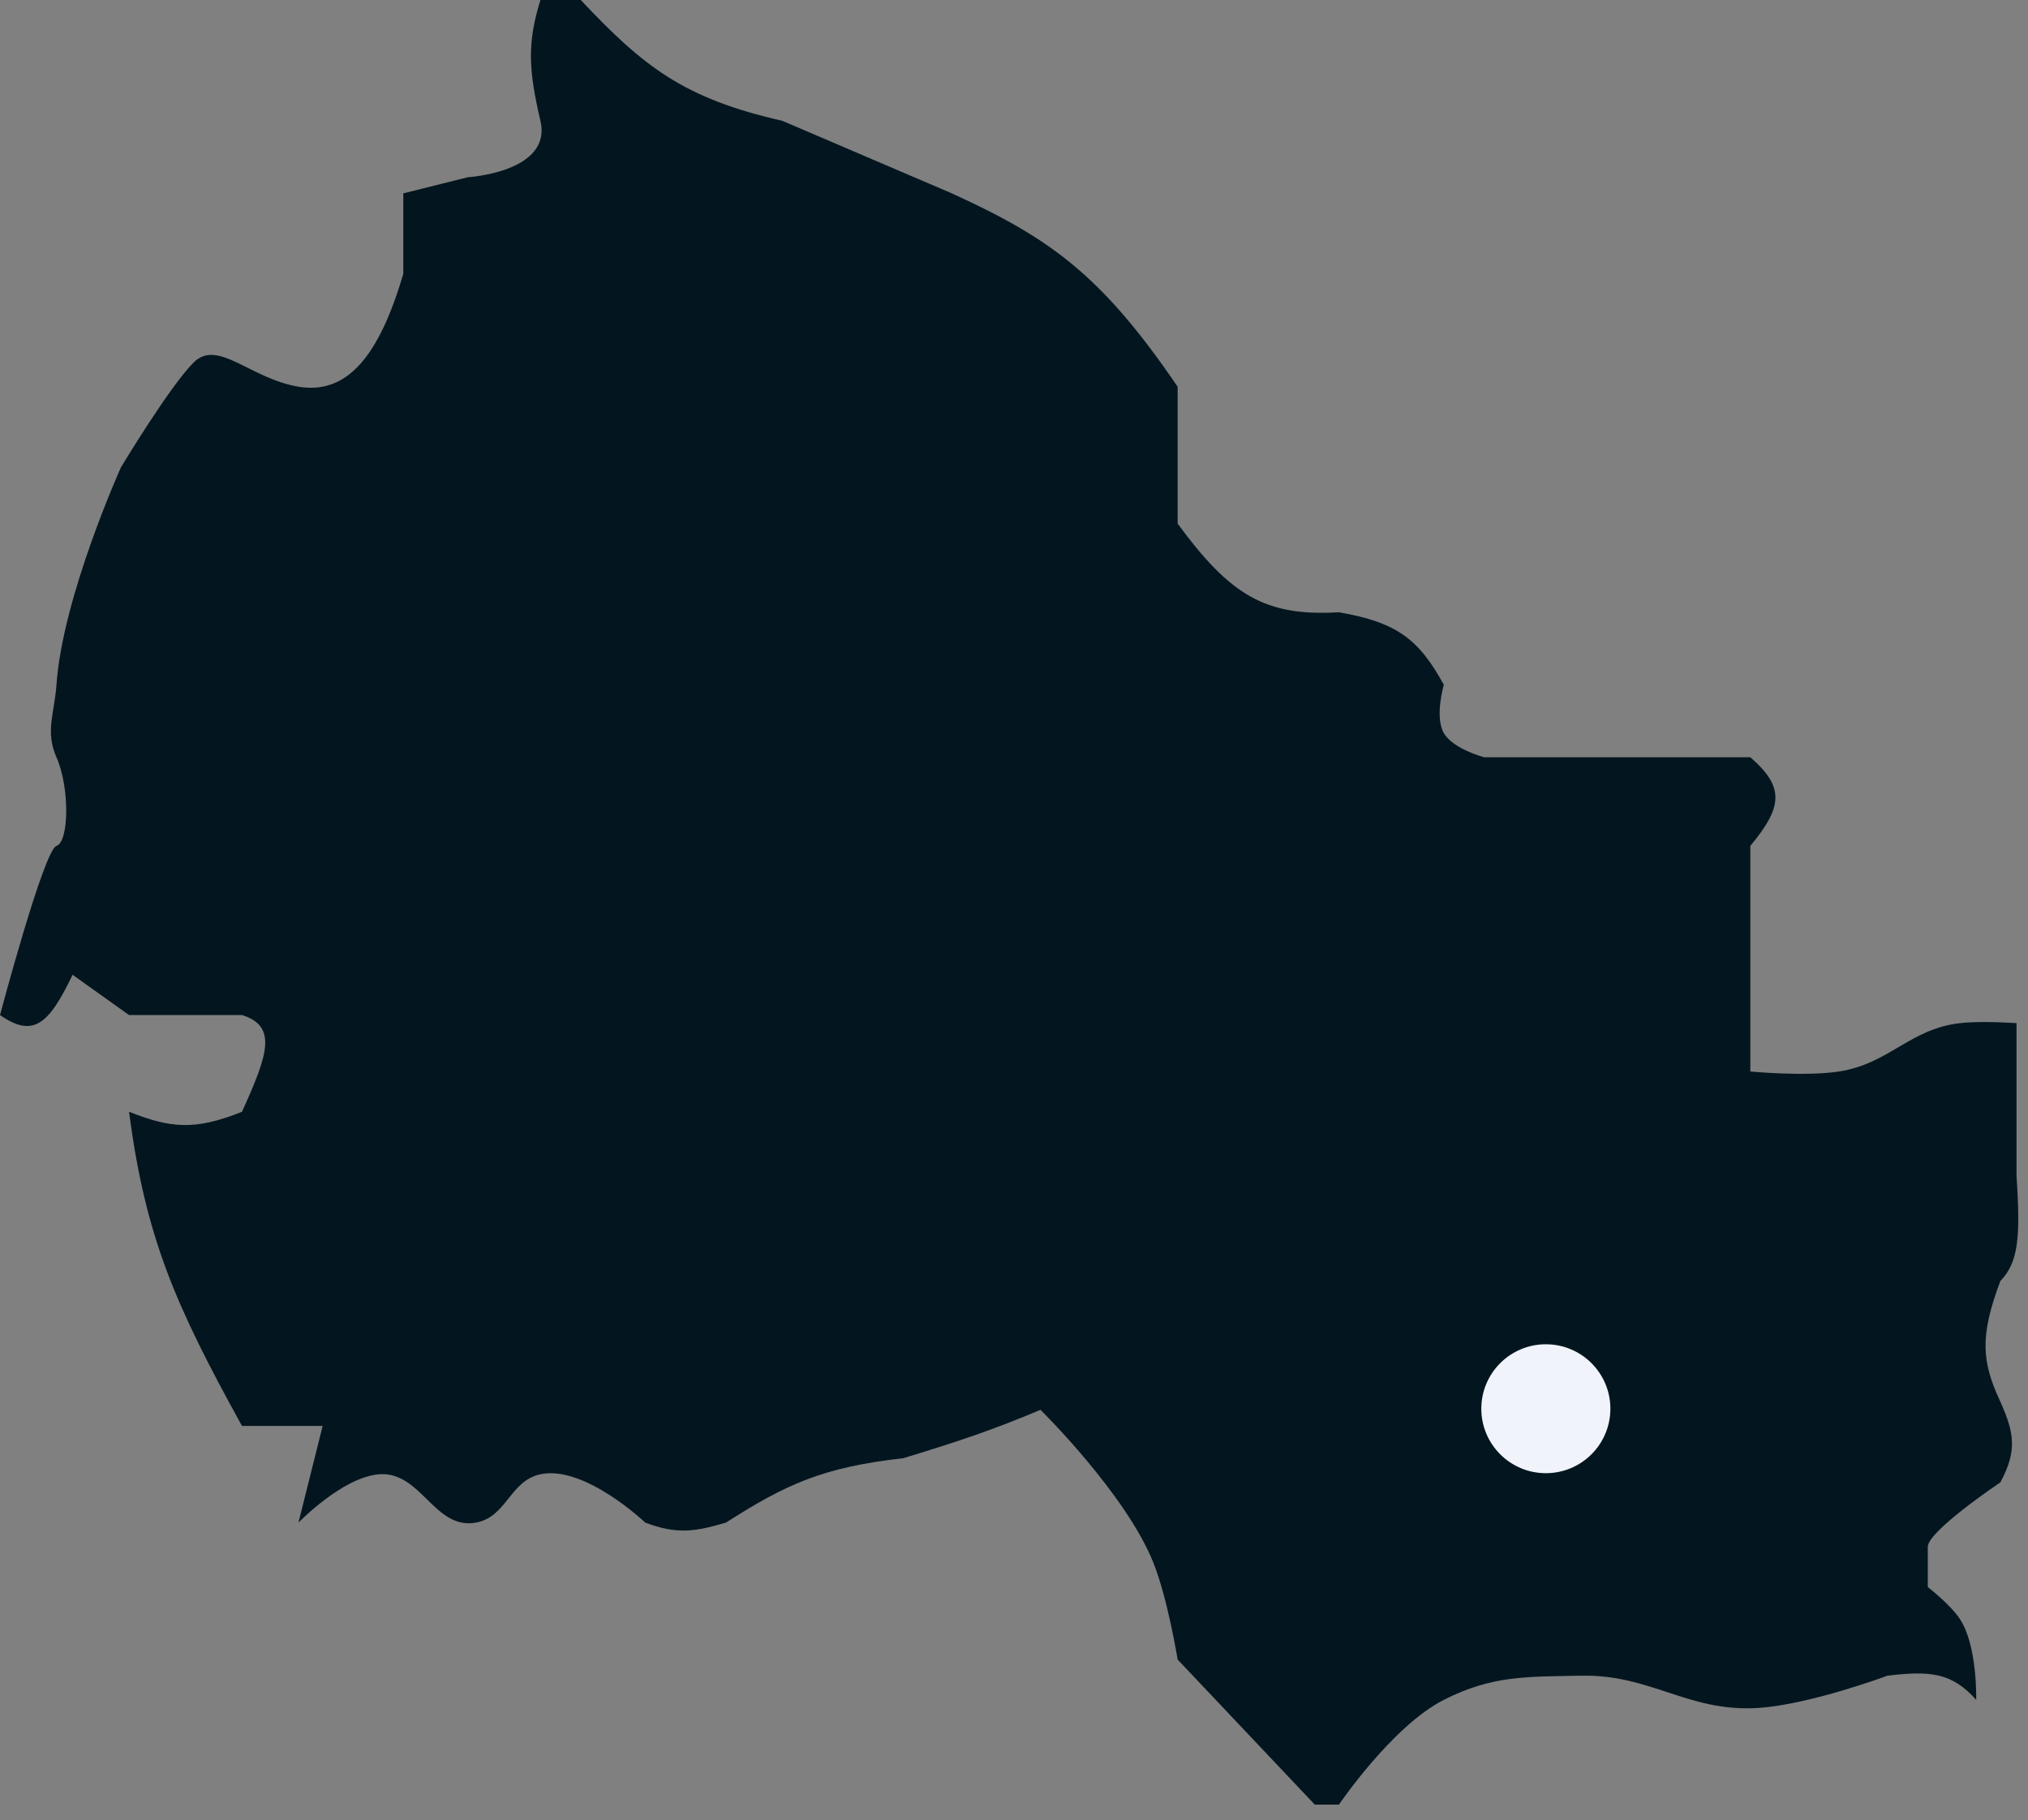 <?xml version="1.0" encoding="UTF-8"?> <svg xmlns="http://www.w3.org/2000/svg" width="127" height="114" viewBox="0 0 127 114" fill="none"><rect x="0" y="0" width="127" height="114" fill="#808080" stroke="none"/> <path d="M122.746 101.424C123.844 103.107 123.756 106.47 123.756 106.47C122.243 104.778 120.915 104.633 118.199 104.956C118.199 104.956 113.364 106.763 110.117 106.975C105.716 107.262 103.415 104.866 99.005 104.956C95.6 105.026 93.453 104.929 90.418 106.47C87.184 108.111 83.851 113.03 83.851 113.03H82.335L73.748 103.947C73.748 103.947 73.134 100.157 72.233 97.892C70.513 93.57 65.161 88.305 65.161 88.305C62.178 89.555 60.253 90.209 56.574 91.332C51.529 91.903 49.221 92.962 45.461 95.369C43.488 95.949 42.384 96.108 40.41 95.369C40.41 95.369 36.605 91.75 33.843 92.341C31.915 92.754 31.743 95.016 29.802 95.369C27.198 95.842 26.38 92.139 23.741 92.341C21.447 92.518 18.69 95.369 18.69 95.369L20.205 89.314H15.154C11.005 81.793 9.108 77.525 8.082 69.635C10.661 70.655 12.178 70.83 15.154 69.635C16.774 66.059 17.39 64.275 15.154 63.579H8.082L4.546 61.056C3.028 64.228 2.061 65.002 0 63.579C0 63.579 2.744 53.244 3.536 52.983C4.327 52.722 4.373 49.322 3.536 47.432C2.817 45.81 3.413 44.66 3.536 42.891C3.921 37.355 7.577 29.267 7.577 29.267C7.577 29.267 10.608 24.221 12.123 22.707C13.638 21.193 15.659 23.716 18.69 24.221C21.72 24.725 23.719 22.363 25.256 17.156V12.11L29.297 11.101C29.297 11.101 34.598 10.783 33.843 7.569C33.089 4.356 33.016 2.673 33.843 0H36.369C40.313 4.191 42.825 6.166 48.997 7.569L59.605 12.11C65.733 14.911 68.949 17.179 73.748 24.221V32.799C77.055 37.293 79.24 38.622 83.851 38.349C87.551 38.989 88.878 40.096 90.418 42.891C90.418 42.891 89.826 44.894 90.418 45.918C90.992 46.914 92.943 47.432 92.943 47.432H109.612C111.789 49.319 111.619 50.556 109.612 52.983V67.112C109.612 67.112 113.024 67.443 115.169 67.112C118.318 66.624 119.579 64.447 122.746 64.084C124.117 63.927 126.281 64.084 126.281 64.084V73.671C126.539 77.48 126.399 79.076 125.271 80.231C123.954 83.726 124.112 85.319 125.271 87.8C126.151 89.771 126.326 90.875 125.271 92.846C125.271 92.846 120.725 95.898 120.725 96.883V99.406C120.725 99.406 122.136 100.491 122.746 101.424Z" fill="#03161F"></path> <ellipse cx="96.806" cy="88.235" rx="4.041" ry="4.037" fill="#F0F3FA"></ellipse> </svg> 